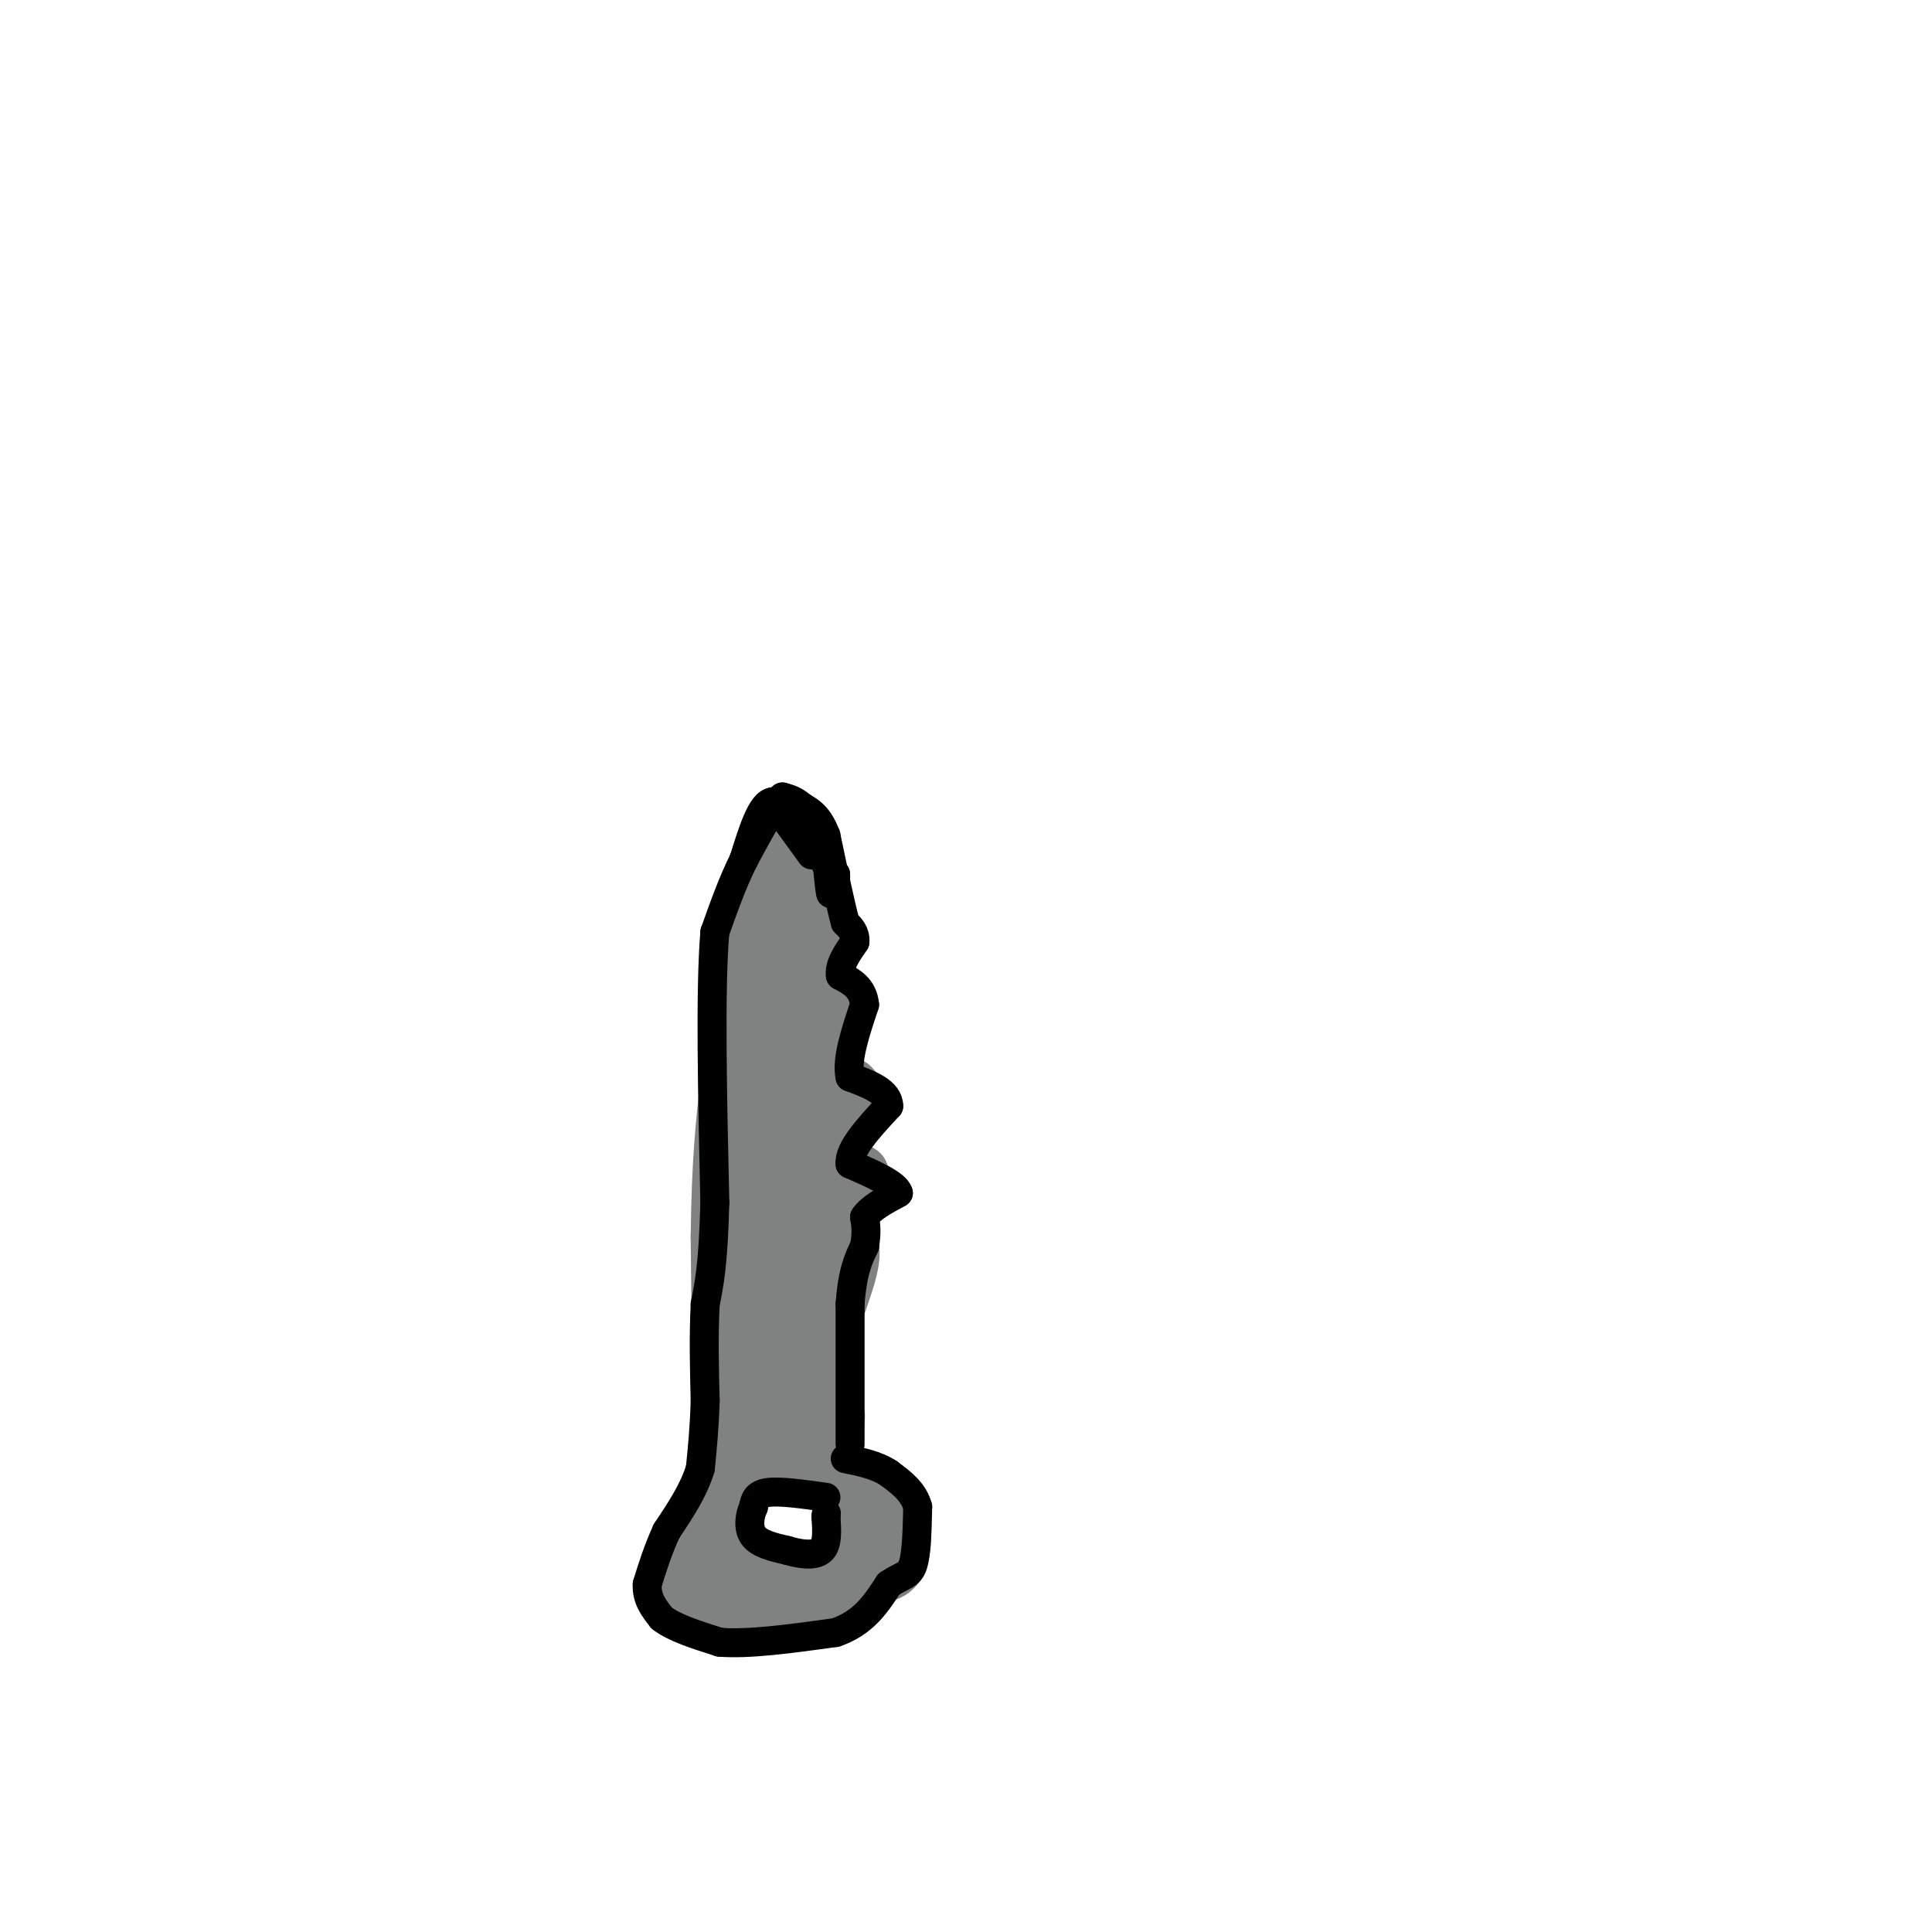 <svg viewBox='0 0 400 400' version='1.1' xmlns='http://www.w3.org/2000/svg' xmlns:xlink='http://www.w3.org/1999/xlink'><g fill='none' stroke='#808282' stroke-width='12' stroke-linecap='round' stroke-linejoin='round'><path d='M173,306c0.000,0.000 7.000,2.000 7,2'/><path d='M180,308c2.167,1.333 4.083,3.667 6,6'/><path d='M186,314c1.111,2.800 0.889,6.800 0,9c-0.889,2.200 -2.444,2.600 -4,3'/><path d='M182,326c-2.333,1.167 -6.167,2.583 -10,4'/><path d='M172,330c-3.500,1.167 -7.250,2.083 -11,3'/><path d='M161,333c-5.000,0.500 -12.000,0.250 -19,0'/><path d='M142,333c-3.667,-1.667 -3.333,-5.833 -3,-10'/><path d='M139,323c1.333,-4.667 6.167,-11.333 11,-18'/><path d='M150,305c3.833,-3.500 7.917,-3.250 12,-3'/><path d='M162,302c-0.889,1.178 -9.111,5.622 -13,10c-3.889,4.378 -3.444,8.689 -3,13'/><path d='M146,325c3.500,2.167 13.750,1.083 24,0'/><path d='M170,325c5.333,-1.167 6.667,-4.083 8,-7'/><path d='M178,318c1.244,-3.489 0.356,-8.711 -1,-11c-1.356,-2.289 -3.178,-1.644 -5,-1'/><path d='M172,306c-2.667,-1.000 -6.833,-3.000 -11,-5'/><path d='M161,301c-3.500,-0.500 -6.750,0.750 -10,2'/><path d='M151,303c-1.333,0.833 0.333,1.917 2,3'/><path d='M153,306c0.167,-2.500 -0.417,-10.250 -1,-18'/><path d='M152,288c-0.156,-8.667 -0.044,-21.333 0,-22c0.044,-0.667 0.022,10.667 0,22'/><path d='M152,288c0.089,11.689 0.311,29.911 0,36c-0.311,6.089 -1.156,0.044 -2,-6'/><path d='M150,318c-0.500,-11.333 -0.750,-36.667 -1,-62'/><path d='M149,256c0.167,-15.667 1.083,-23.833 2,-32'/><path d='M151,224c0.500,-5.667 0.750,-3.833 1,-2'/><path d='M152,222c0.500,-5.500 1.250,-18.250 2,-31'/><path d='M154,191c1.667,-8.500 4.833,-14.250 8,-20'/><path d='M162,171c1.833,-1.333 2.417,5.333 3,12'/><path d='M165,183c1.000,3.833 2.000,7.417 3,11'/><path d='M168,194c1.000,2.167 2.000,2.083 3,2'/><path d='M171,196c-0.333,1.733 -2.667,5.067 -3,7c-0.333,1.933 1.333,2.467 3,3'/><path d='M171,206c1.267,1.133 2.933,2.467 3,5c0.067,2.533 -1.467,6.267 -3,10'/><path d='M171,221c-1.222,2.178 -2.778,2.622 -2,3c0.778,0.378 3.889,0.689 7,1'/><path d='M176,225c1.578,1.222 2.022,3.778 1,6c-1.022,2.222 -3.511,4.111 -6,6'/><path d='M171,237c0.167,2.000 3.583,4.000 7,6'/><path d='M178,243c-1.044,4.000 -7.156,11.000 -9,14c-1.844,3.000 0.578,2.000 3,1'/><path d='M172,258c1.048,-0.190 2.167,-1.167 3,-1c0.833,0.167 1.381,1.476 1,4c-0.381,2.524 -1.690,6.262 -3,10'/><path d='M173,271c-0.667,2.500 -0.833,3.750 -1,5'/><path d='M172,276c-0.095,2.119 0.167,4.917 0,3c-0.167,-1.917 -0.762,-8.548 -1,-9c-0.238,-0.452 -0.119,5.274 0,11'/><path d='M171,281c0.178,5.933 0.622,15.267 1,18c0.378,2.733 0.689,-1.133 1,-5'/><path d='M173,294c0.167,-1.000 0.083,-1.000 0,-1'/><path d='M171,297c-3.250,1.500 -6.500,3.000 -8,-2c-1.500,-5.000 -1.250,-16.500 -1,-28'/><path d='M162,267c-0.167,-10.000 -0.083,-21.000 0,-32'/><path d='M162,235c0.000,-11.167 0.000,-23.083 0,-35'/><path d='M162,200c-0.655,-9.048 -2.292,-14.167 0,-7c2.292,7.167 8.512,26.619 11,37c2.488,10.381 1.244,11.690 0,13'/><path d='M173,243c-0.178,3.489 -0.622,5.711 -2,5c-1.378,-0.711 -3.689,-4.356 -6,-8'/><path d='M165,240c-1.644,2.800 -2.756,13.800 -4,16c-1.244,2.200 -2.622,-4.400 -4,-11'/><path d='M157,245c-0.622,-3.933 -0.178,-8.267 0,-6c0.178,2.267 0.089,11.133 0,20'/><path d='M157,259c0.333,4.333 1.167,5.167 2,6'/></g>
<g fill='none' stroke='#000000' stroke-width='6' stroke-linecap='round' stroke-linejoin='round'><path d='M171,310c-4.750,-0.667 -9.500,-1.333 -12,-1c-2.500,0.333 -2.750,1.667 -3,3'/><path d='M156,312c-0.778,1.667 -1.222,4.333 0,6c1.222,1.667 4.111,2.333 7,3'/><path d='M163,321c2.600,0.778 5.600,1.222 7,0c1.400,-1.222 1.200,-4.111 1,-7'/><path d='M171,314c0.167,-1.167 0.083,-0.583 0,0'/><path d='M176,299c0.000,0.000 0.000,-29.000 0,-29'/><path d='M176,270c0.500,-6.833 1.750,-9.417 3,-12'/><path d='M179,258c0.500,-3.000 0.250,-4.500 0,-6'/><path d='M179,252c1.167,-1.833 4.083,-3.417 7,-5'/><path d='M186,247c-0.500,-1.833 -5.250,-3.917 -10,-6'/><path d='M176,241c-0.333,-3.000 3.833,-7.500 8,-12'/><path d='M184,229c0.000,-3.000 -4.000,-4.500 -8,-6'/><path d='M176,223c-0.833,-3.500 1.083,-9.250 3,-15'/><path d='M179,208c-0.333,-3.500 -2.667,-4.750 -5,-6'/><path d='M174,202c-0.333,-2.167 1.333,-4.583 3,-7'/><path d='M177,195c0.167,-1.833 -0.917,-2.917 -2,-4'/><path d='M175,191c-1.000,-3.667 -2.500,-10.833 -4,-18'/><path d='M171,173c-1.500,-4.000 -3.250,-5.000 -5,-6'/><path d='M166,167c-1.500,-1.333 -2.750,-1.667 -4,-2'/><path d='M162,165c-2.000,1.833 -5.000,7.417 -8,13'/><path d='M154,178c-2.333,4.667 -4.167,9.833 -6,15'/><path d='M148,193c-1.000,11.833 -0.500,33.917 0,56'/><path d='M148,249c-0.333,12.833 -1.167,16.917 -2,21'/><path d='M146,270c-0.333,6.833 -0.167,13.417 0,20'/><path d='M146,290c-0.167,5.667 -0.583,9.833 -1,14'/><path d='M145,304c-1.333,4.500 -4.167,8.750 -7,13'/><path d='M138,317c-1.833,4.000 -2.917,7.500 -4,11'/><path d='M134,328c-0.167,3.000 1.417,5.000 3,7'/><path d='M137,335c2.500,2.000 7.250,3.500 12,5'/><path d='M149,340c6.000,0.500 15.000,-0.750 24,-2'/><path d='M173,338c5.833,-2.000 8.417,-6.000 11,-10'/><path d='M184,328c2.778,-1.911 4.222,-1.689 5,-4c0.778,-2.311 0.889,-7.156 1,-12'/><path d='M190,312c-0.833,-3.167 -3.417,-5.083 -6,-7'/><path d='M184,305c-2.500,-1.667 -5.750,-2.333 -9,-3'/><path d='M168,177c0.000,0.000 -8.000,-11.000 -8,-11'/><path d='M160,166c-2.333,0.167 -4.167,6.083 -6,12'/><path d='M171,179c0.000,0.000 2.000,2.000 2,2'/><path d='M173,181c0.167,1.000 -0.417,2.500 -1,4'/><path d='M172,185c-0.333,-1.000 -0.667,-5.500 -1,-10'/></g>
</svg>